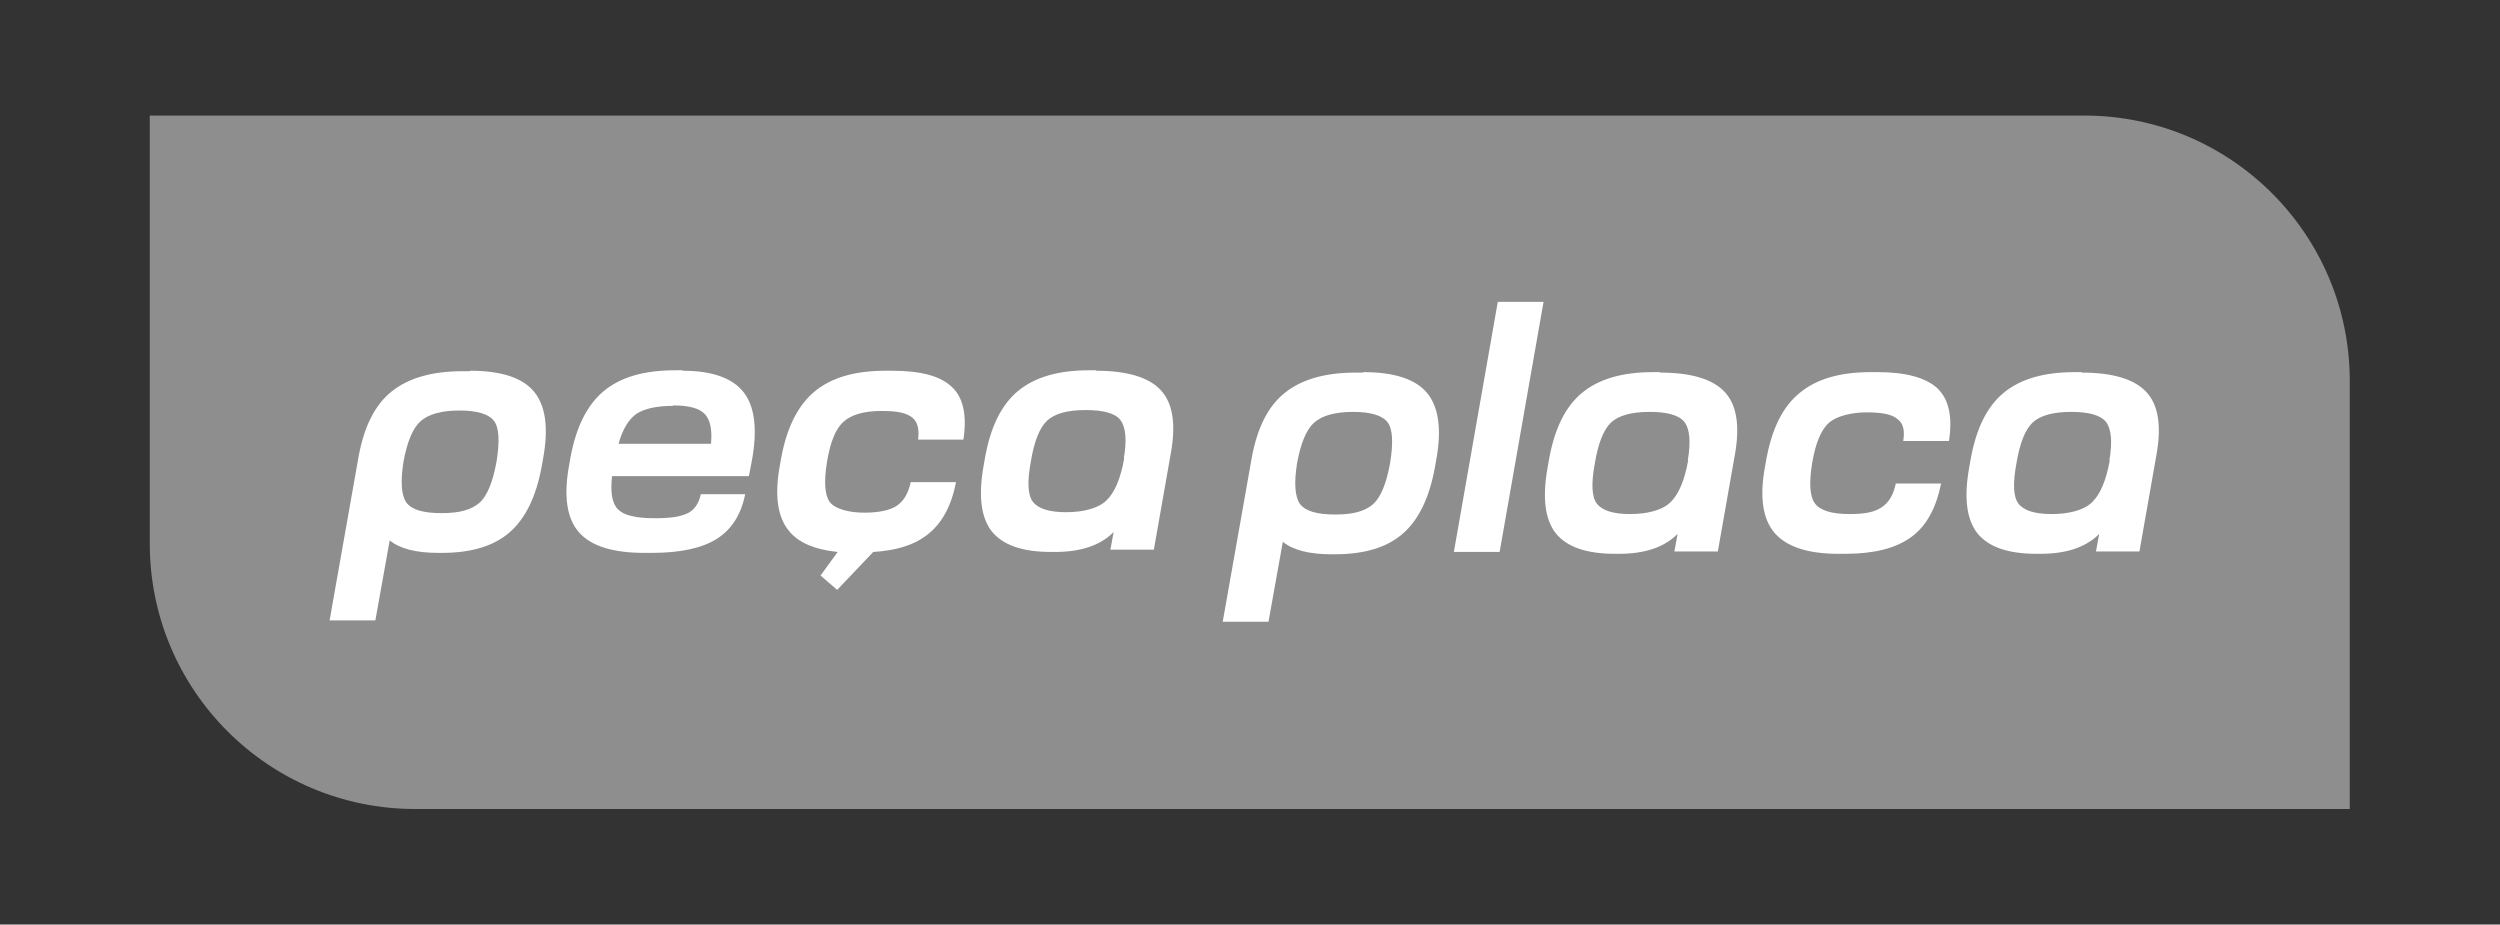 <?xml version="1.0" encoding="UTF-8"?>
<svg id="Layer_1" data-name="Layer 1" xmlns="http://www.w3.org/2000/svg" version="1.1" viewBox="0 0 540.8 200">
  <rect x="0" y="0" width="540.8" height="200" fill="#333333" stroke="none"/>
  <path d="M508.3,175H89.8c-31.7,0-57.4-25.7-57.4-57.4V25s418.5,0,418.5,0c31.7,0,57.4,25.7,57.4,57.4v92.6Z" fill="#8e8e8e" stroke-width="0"/>
  <g>
    <path d="M101.7,80.2c6.7,0,11.3,1.5,13.8,4.5,2.5,3,3.2,7.8,2,14.4l-.3,1.7c-1.2,6.6-3.5,11.3-6.9,14.3-3.4,3-8.3,4.5-14.7,4.5h-.8c-4.8,0-8.3-.9-10.5-2.7l-3.1,17.3h-9.9l6.3-35.6c1.2-6.4,3.5-11,7.1-13.9,3.6-2.9,8.7-4.4,15.4-4.4h1.6ZM103.8,108.7c1.6-1.5,2.8-4.4,3.6-8.8.7-4.3.6-7.3-.5-8.8-1.1-1.5-3.6-2.3-7.5-2.3s-6.7.8-8.4,2.3c-1.7,1.5-2.9,4.4-3.7,8.7-.7,4.3-.5,7.3.6,8.9,1.2,1.6,3.7,2.3,7.7,2.3s6.5-.8,8.2-2.3Z" fill="#fff" stroke-width="0"/>
    <path d="M147.7,80.2c6.4,0,10.8,1.6,13.2,4.7,2.4,3.1,3,8.1,1.7,15l-.6,3.1h-29.6c-.4,3.5,0,5.9,1.3,7.2,1.3,1.3,3.9,1.9,7.9,1.9s5.7-.4,7.2-1.1c1.4-.7,2.4-2.1,2.8-4.1h9.6c-.9,4.5-3,7.7-6.2,9.7-3.2,2-7.9,3-14,3h-1.6c-6.9,0-11.6-1.5-14.2-4.5-2.6-3-3.3-7.8-2.1-14.4l.3-1.7c1.2-6.6,3.6-11.4,7.2-14.4,3.6-3,8.7-4.5,15.4-4.5h1.6ZM145.6,87.8c-3.6,0-6.2.6-7.9,1.7-1.7,1.2-3,3.3-3.9,6.5h20c.3-3.1-.2-5.3-1.4-6.5-1.2-1.2-3.4-1.8-6.8-1.8Z" fill="#fff" stroke-width="0"/>
    <path d="M208.4,95.1c.8-5.2,0-9.1-2.5-11.4-2.5-2.4-6.8-3.5-12.9-3.5h-1.5c-6.6,0-11.7,1.5-15.3,4.5-3.6,3-6,7.8-7.2,14.3l-.3,1.7c-1.2,6.5-.5,11.3,2.1,14.3,2.1,2.5,5.6,3.9,10.4,4.4l-3.7,5.1,3.6,3.1,7.8-8.2c4.8-.3,8.6-1.4,11.4-3.5,3.3-2.4,5.5-6.3,6.5-11.6h-9.8c-.5,2.4-1.5,4.1-3,5.1-1.5,1-3.9,1.5-7.1,1.5s-6.3-.8-7.4-2.3c-1.1-1.5-1.3-4.4-.6-8.7.7-4.3,1.9-7.2,3.6-8.7,1.7-1.5,4.4-2.3,8.2-2.3s5.4.5,6.6,1.4,1.6,2.6,1.3,4.8h9.9Z" fill="#fff" stroke-width="0"/>
    <path d="M237.1,80.2c6.7,0,11.4,1.4,14,4.2,2.6,2.8,3.3,7.3,2.2,13.5l-3.7,21h-9.4l.7-3.8c-2.9,2.9-7.1,4.3-12.7,4.3h-.8c-6.3,0-10.5-1.5-12.9-4.5-2.3-3-2.9-7.7-1.7-14.3l.3-1.7c1.2-6.6,3.5-11.3,7.1-14.3,3.6-3,8.7-4.5,15.4-4.5h1.5ZM243.1,99.2c.7-4.1.4-6.8-.7-8.3s-3.7-2.2-7.6-2.2-6.7.8-8.3,2.3c-1.6,1.5-2.8,4.5-3.5,8.8-.8,4.3-.7,7.2.4,8.7,1.1,1.5,3.5,2.3,7.2,2.3s6.9-.8,8.7-2.5c1.8-1.7,3.1-4.7,3.9-9.2Z" fill="#fff" stroke-width="0"/>
  </g>
  <path d="M294.9,80.5c6.7,0,11.3,1.5,13.8,4.5,2.5,3,3.2,7.8,2,14.4l-.3,1.7c-1.2,6.6-3.5,11.3-6.9,14.3-3.4,3-8.3,4.5-14.7,4.5h-.8c-4.8,0-8.3-.9-10.5-2.7l-3.1,17.3h-9.9l6.3-35.6c1.2-6.4,3.5-11,7.1-13.9,3.6-2.9,8.7-4.4,15.4-4.4h1.6ZM297.1,109c1.6-1.5,2.8-4.4,3.6-8.8.7-4.3.6-7.3-.5-8.8-1.1-1.5-3.6-2.3-7.5-2.3s-6.7.8-8.4,2.3c-1.7,1.5-2.9,4.4-3.7,8.7-.7,4.3-.5,7.3.6,8.9,1.2,1.6,3.7,2.3,7.7,2.3s6.5-.8,8.2-2.3Z" fill="#fff" stroke-width="0"/>
  <path d="M324,65.3h9.9l-9.5,54.1h-9.9l9.5-54.1Z" fill="#fff" stroke-width="0"/>
  <path d="M359.1,80.6c6.7,0,11.4,1.4,14,4.2,2.6,2.8,3.3,7.3,2.2,13.5l-3.7,21h-9.4l.7-3.8c-2.9,2.9-7.1,4.3-12.7,4.3h-.8c-6.3,0-10.5-1.5-12.9-4.5-2.3-3-2.9-7.7-1.7-14.3l.3-1.7c1.2-6.6,3.5-11.3,7.1-14.3,3.6-3,8.7-4.5,15.4-4.5h1.5ZM365.1,99.6c.7-4.1.4-6.8-.7-8.3-1.2-1.5-3.7-2.2-7.6-2.2s-6.7.8-8.3,2.3c-1.6,1.5-2.8,4.5-3.5,8.8-.8,4.3-.7,7.2.4,8.7,1.1,1.5,3.5,2.3,7.2,2.3s6.9-.8,8.7-2.5c1.8-1.7,3.1-4.7,3.9-9.2Z" fill="#fff" stroke-width="0"/>
  <path d="M404.7,80.5h1.5c6.1,0,10.4,1.2,12.9,3.5,2.5,2.4,3.3,6.2,2.5,11.4h-9.9c.4-2.3,0-3.9-1.3-4.8-1.2-1-3.4-1.4-6.6-1.4s-6.6.8-8.2,2.3c-1.7,1.5-2.9,4.5-3.6,8.7-.7,4.3-.5,7.2.6,8.7,1.1,1.5,3.6,2.3,7.4,2.3s5.6-.5,7.1-1.5c1.5-1,2.5-2.7,3-5.1h9.8c-1.1,5.4-3.2,9.2-6.5,11.6-3.3,2.4-8,3.6-14.2,3.6h-1.5c-6.6,0-11.2-1.5-13.8-4.5-2.6-3-3.3-7.8-2.1-14.3l.3-1.7c1.2-6.5,3.5-11.3,7.2-14.3,3.6-3,8.7-4.5,15.3-4.5Z" fill="#fff" stroke-width="0"/>
  <path d="M450.3,80.6c6.7,0,11.4,1.4,14,4.2,2.6,2.8,3.3,7.3,2.2,13.5l-3.7,21h-9.4l.7-3.8c-2.9,2.9-7.1,4.3-12.7,4.3h-.8c-6.3,0-10.5-1.5-12.9-4.5-2.3-3-2.9-7.7-1.7-14.3l.3-1.7c1.2-6.6,3.5-11.3,7.1-14.3,3.6-3,8.7-4.5,15.4-4.5h1.5ZM456.3,99.6c.7-4.1.4-6.8-.7-8.3-1.2-1.5-3.7-2.2-7.6-2.2s-6.7.8-8.3,2.3c-1.6,1.5-2.8,4.5-3.5,8.8-.8,4.3-.7,7.2.4,8.7,1.1,1.5,3.5,2.3,7.2,2.3s6.9-.8,8.7-2.5c1.8-1.7,3.1-4.7,3.9-9.2Z" fill="#fff" stroke-width="0"/>
</svg>